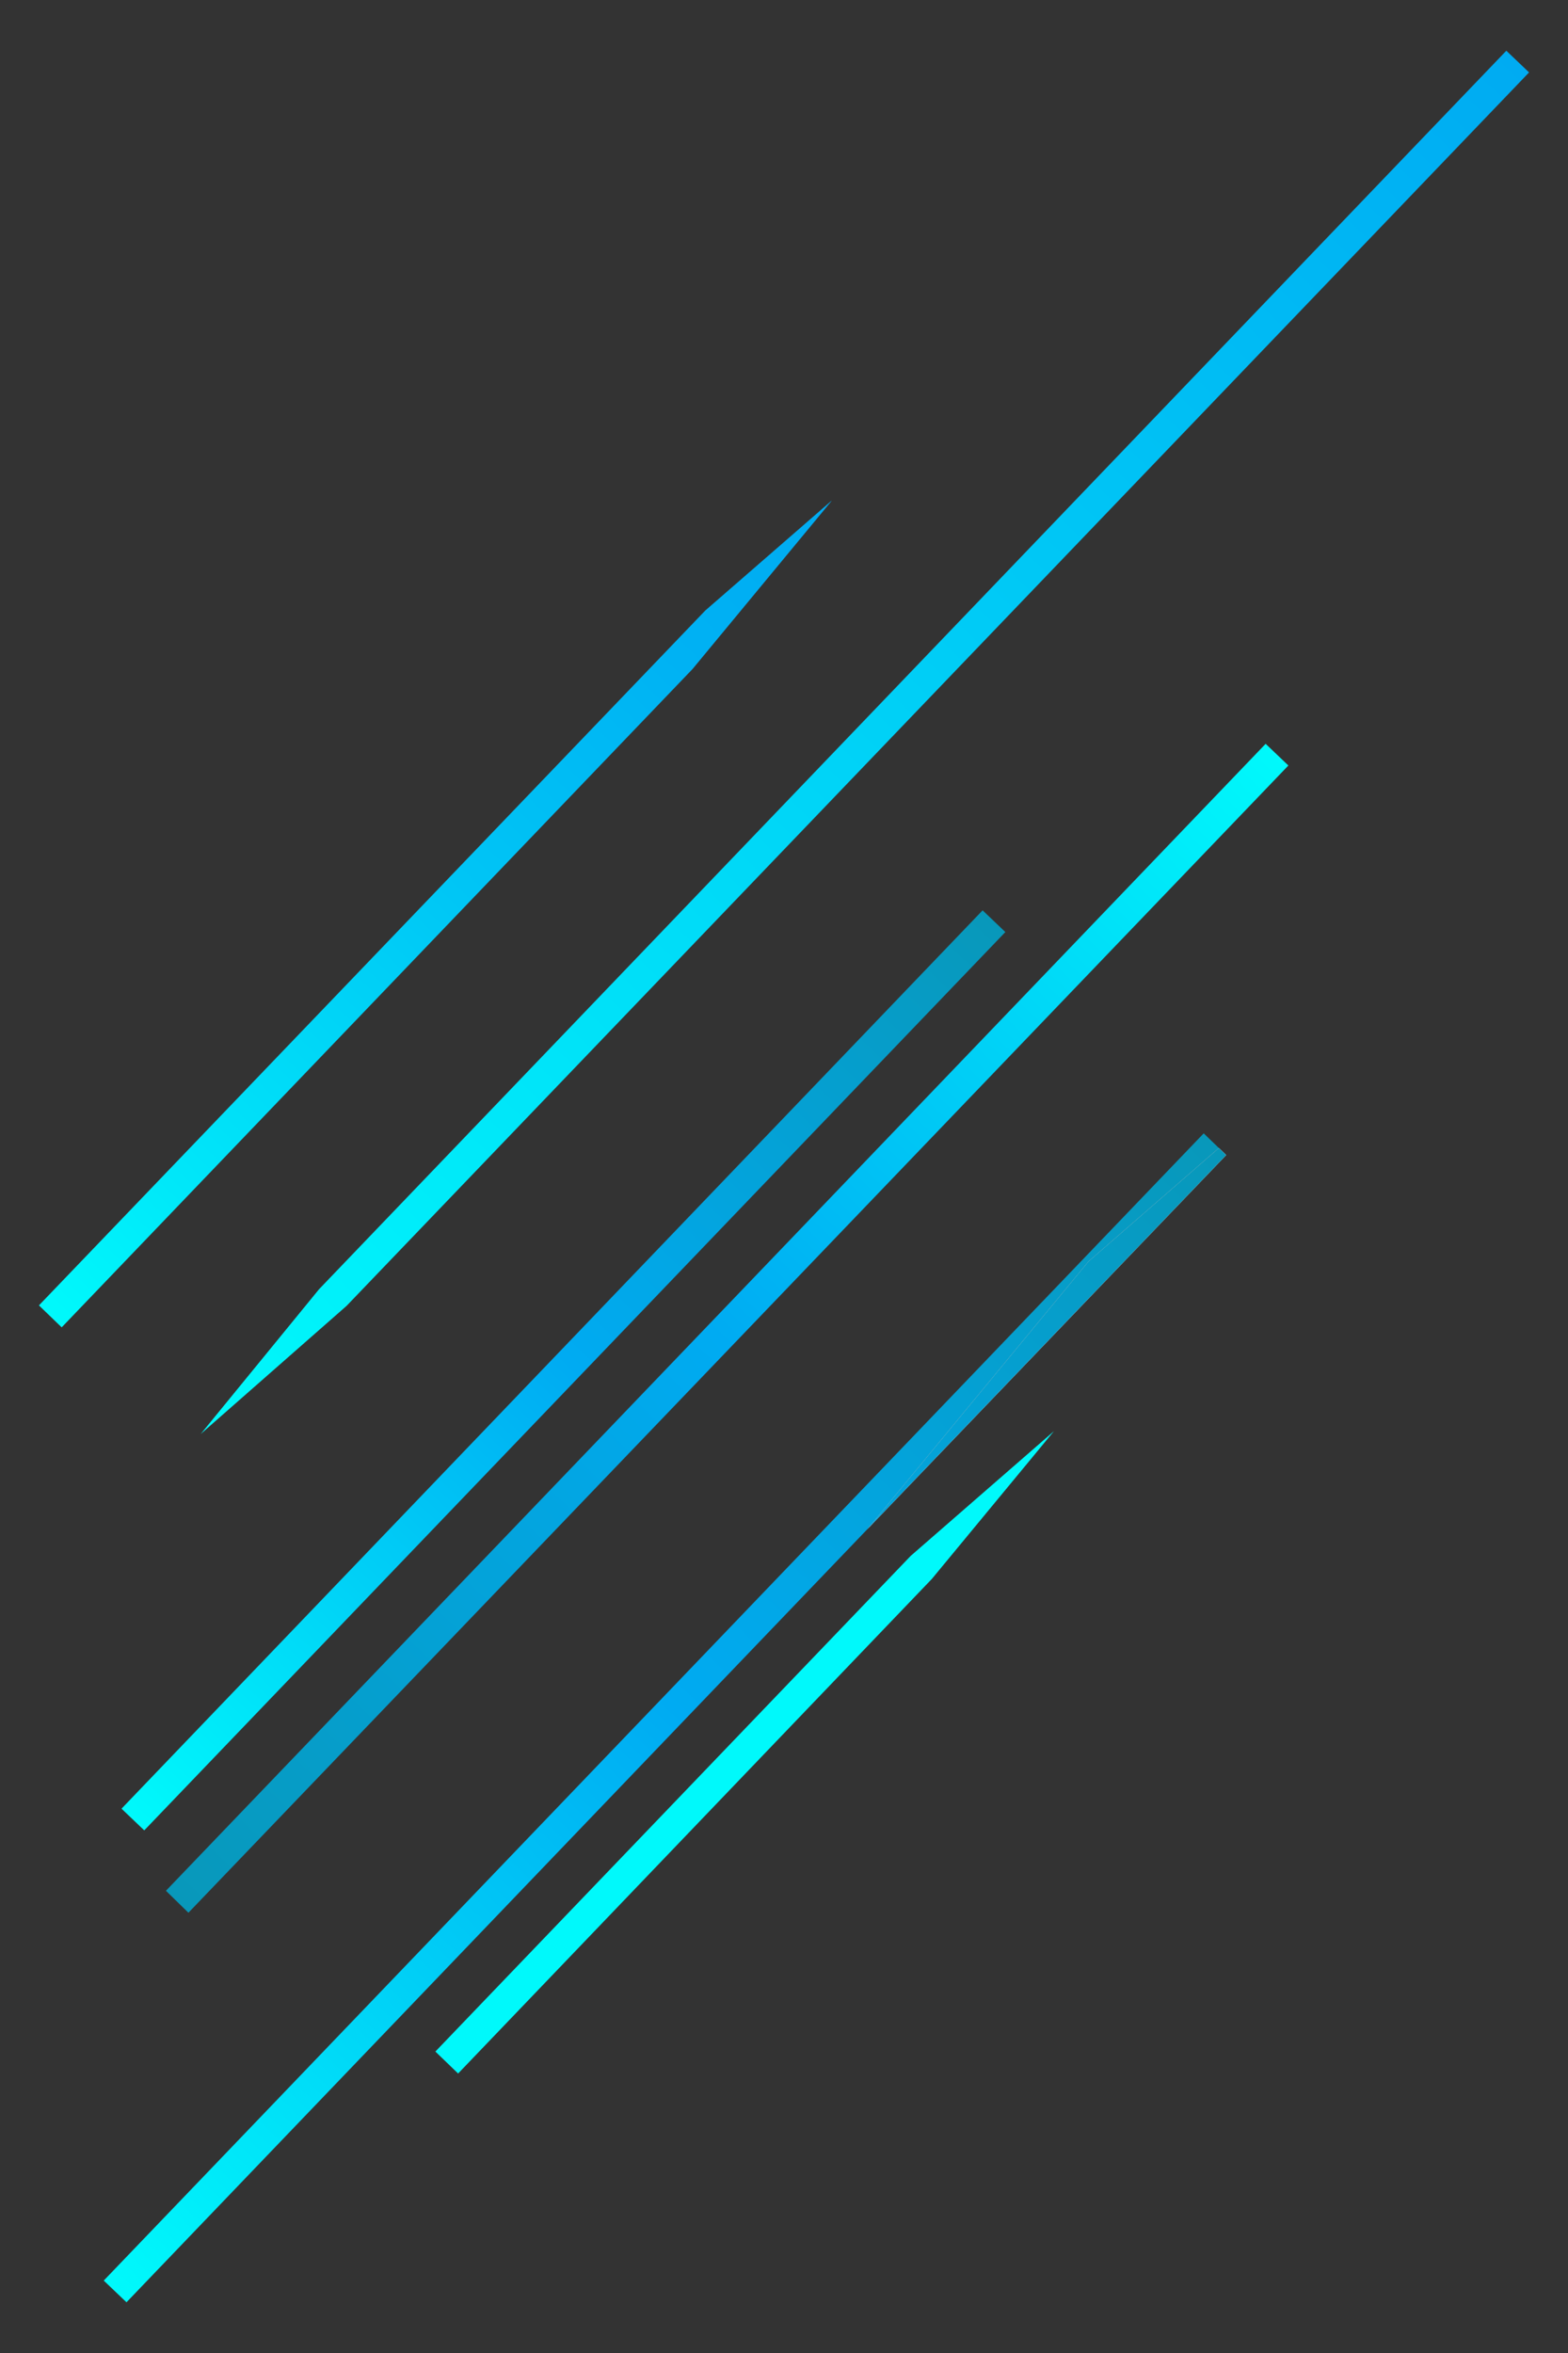 <svg enable-background="new 0 0 600 900" viewBox="0 0 600 900" xmlns="http://www.w3.org/2000/svg" xmlns:xlink="http://www.w3.org/1999/xlink"><rect x="0" y="0" width="600" height="900" fill="#333333" stroke="none"/><linearGradient id="a" gradientTransform="matrix(.692 -.722 .722 .692 75.196 789.889)" gradientUnits="userSpaceOnUse" x1="167.976" x2="599.976" y1="-238.6" y2="-238.6"><stop offset="0" stop-color="#00f9fb"/><stop offset=".176" stop-color="#00e6f9"/><stop offset=".517" stop-color="#00c6f5"/><stop offset=".804" stop-color="#00b2f3"/><stop offset="1" stop-color="#00abf2"/></linearGradient><linearGradient id="b" gradientTransform="matrix(.692 -.722 .722 .692 75.196 789.889)" gradientUnits="userSpaceOnUse" x1="175.274" x2="902.976" y1="-165.6" y2="-165.6"><stop offset="0" stop-color="#00f9fb"/><stop offset="1" stop-color="#00abf2"/></linearGradient><linearGradient id="c"><stop offset="0" stop-color="#00f9fb"/><stop offset=".508" stop-color="#00abf2"/><stop offset="1" stop-color="#0898ba"/></linearGradient><linearGradient id="d" gradientTransform="matrix(.692 -.722 .722 .692 75.196 789.889)" gradientUnits="userSpaceOnUse" x1="50.976" x2="526.976" xlink:href="#c" y1="-82.6" y2="-82.6"/><linearGradient id="e" gradientTransform="matrix(.692 -.722 .722 .692 75.196 789.889)" gradientUnits="userSpaceOnUse" x1="647.976" x2="39.976" xlink:href="#c" y1="-48.6" y2="-48.6"/><linearGradient id="f" gradientTransform="matrix(.692 -.722 .722 .692 75.196 789.889)" gradientUnits="userSpaceOnUse" x1="-84.024" x2="523.976" xlink:href="#c" y1="37.4" y2="37.4"/><linearGradient id="g" gradientTransform="matrix(.692 -.722 .722 .692 75.196 789.889)" gradientUnits="userSpaceOnUse" x1="-84.024" x2="523.976" xlink:href="#c" y1="38.459" y2="38.459"/><path d="m318.1 191.6h.1l.1-.2z" fill="none"/><path d="m348.5 595.1-181.9 189.6 8.7 8.4 181.3-189.2 46.7-56.5z" fill="#00f9fb"/><path d="m23.6 507.7 241.4-251.8 53.2-64.3h-.1l-48.2 41.9-255 265.8z" fill="url(#a)"/><path d="m132.6 499.5 452.5-471.8-8.7-8.3-454.3 473.7-45.3 55.4z" fill="url(#b)"/><path d="m46.5 691.8 8.7 8.3 329.5-343.6-8.7-8.3z" fill="url(#d)"/><path d="m493 292.8-8.7-8.3-420.8 438.7 8.6 8.4z" fill="url(#e)"/><path d="m466.4 439.1-5.8-5.6-420.9 438.8 8.7 8.3 283.4-295.6 84.7-102.5z" fill="url(#f)"/><path d="m466.4 439.1-49.9 43.4-84.7 102.5 137.4-143.2z" fill="#fff"/><path d="m466.4 439.1-49.9 43.4-84.7 102.5 137.4-143.2z" fill="url(#g)"/></svg>